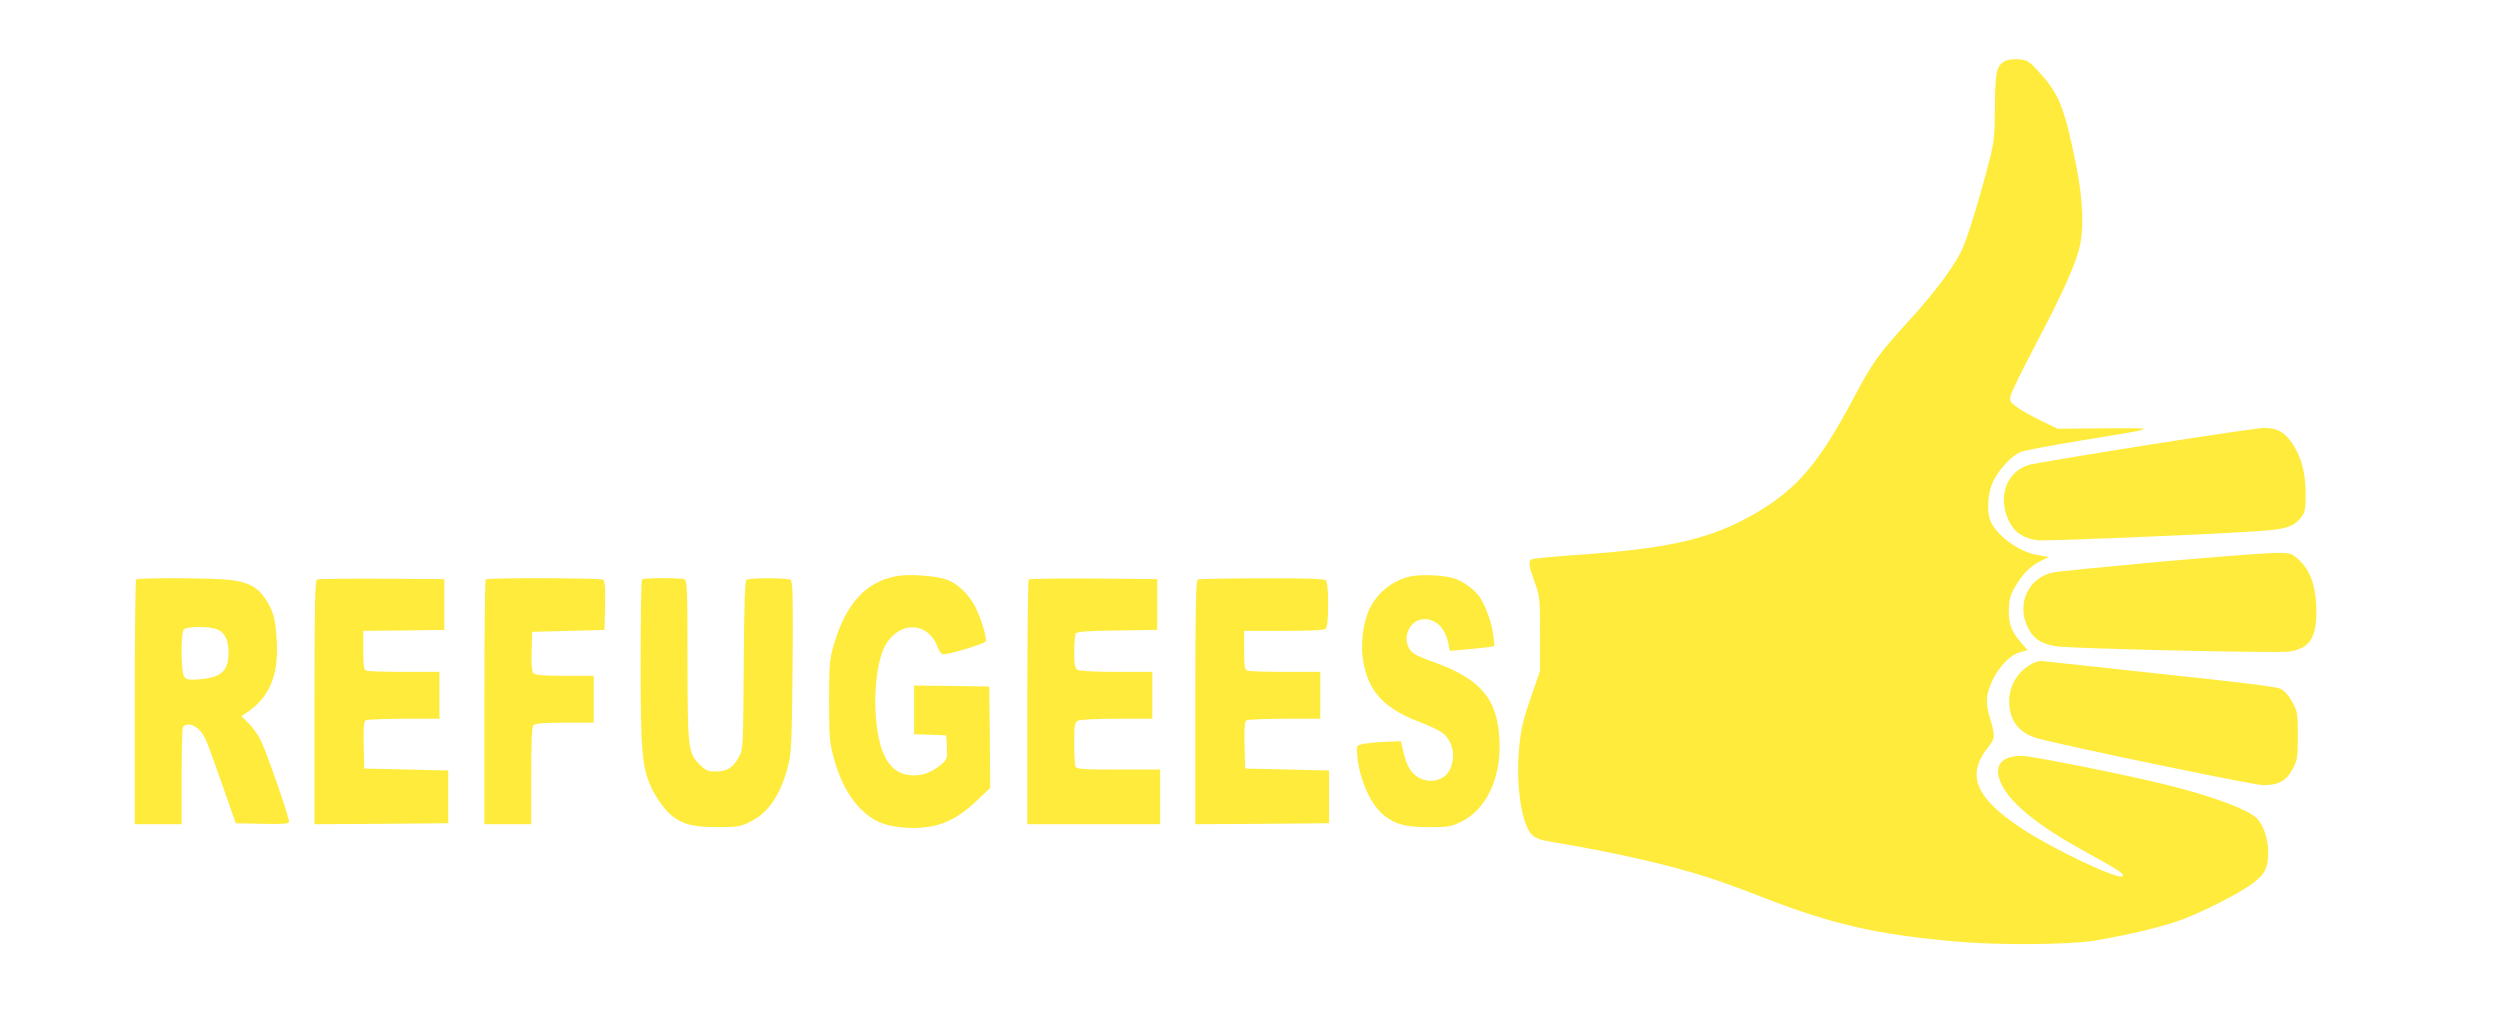 <?xml version="1.0" standalone="no"?>
<!DOCTYPE svg PUBLIC "-//W3C//DTD SVG 20010904//EN"
 "http://www.w3.org/TR/2001/REC-SVG-20010904/DTD/svg10.dtd">
<svg version="1.0" xmlns="http://www.w3.org/2000/svg"
 width="1280pt" height="523pt" viewBox="0 0 1280 523"
 preserveAspectRatio="xMidYMid meet">
<g transform="translate(0,523) scale(0.1,-0.1)"
fill="#ffeb3b" stroke="none">
<path d="M10273 4920 c-50 -21 -58 -51 -59 -235 -1 -149 -4 -183 -28 -275 -52
-203 -116 -411 -145 -468 -46 -90 -140 -215 -268 -355 -158 -173 -186 -213
-283 -396 -175 -329 -286 -460 -490 -582 -235 -139 -445 -188 -951 -222 -107
-8 -201 -17 -207 -21 -18 -11 -15 -31 15 -115 27 -73 28 -84 28 -266 l0 -190
-47 -136 c-39 -111 -50 -157 -60 -258 -18 -187 12 -392 66 -446 16 -16 44 -26
97 -35 307 -50 611 -119 809 -184 58 -18 186 -65 285 -104 347 -135 580 -188
985 -223 210 -19 570 -16 698 4 147 24 323 64 427 99 106 35 319 142 390 196
63 48 79 80 78 162 0 68 -27 142 -61 173 -48 44 -220 108 -432 162 -204 52
-715 155 -768 155 -113 0 -150 -56 -101 -152 47 -93 183 -203 394 -321 214
-118 234 -132 222 -143 -20 -21 -353 137 -514 243 -239 157 -288 275 -174 417
37 46 37 57 10 148 -15 49 -19 82 -15 111 15 96 98 209 167 227 l40 11 -30 35
c-51 58 -65 93 -66 164 0 49 6 76 23 109 37 70 82 119 133 145 l49 24 -61 11
c-94 16 -211 103 -239 177 -19 50 -12 146 16 201 31 63 94 130 140 149 19 8
159 34 312 59 403 66 399 63 122 62 l-245 -2 -77 37 c-42 20 -98 50 -123 68
-43 29 -46 35 -41 63 3 17 62 136 130 266 133 253 195 390 221 486 26 100 21
250 -15 428 -60 297 -87 365 -188 476 -51 57 -61 63 -102 67 -25 2 -55 0 -67
-6z"/>
<path d="M10985 2950 c-302 -48 -569 -93 -593 -99 -118 -32 -167 -166 -106
-289 29 -59 73 -88 146 -98 40 -5 810 26 1121 46 150 9 193 23 231 74 18 23
21 42 21 119 -1 106 -20 179 -64 250 -41 64 -82 87 -151 86 -30 -1 -302 -41
-605 -89z"/>
<path d="M11060 2354 c-272 -25 -519 -49 -548 -55 -124 -25 -187 -156 -133
-274 28 -63 69 -91 148 -104 82 -12 1135 -36 1194 -27 103 16 138 68 139 201
0 129 -30 217 -95 274 -35 30 -39 31 -123 30 -48 -1 -310 -21 -582 -45z"/>
<path d="M4589 2280 c-156 -28 -260 -143 -321 -355 -21 -72 -23 -101 -23 -285
0 -182 3 -214 23 -288 30 -111 73 -194 133 -258 66 -68 128 -95 239 -102 151
-8 248 30 366 143 l64 61 -2 259 -3 260 -192 3 -193 2 0 -124 0 -125 83 -3 82
-3 3 -61 c3 -59 1 -63 -30 -89 -44 -37 -89 -55 -139 -55 -121 0 -183 101 -196
321 -7 122 9 251 39 322 64 148 228 155 280 11 6 -19 19 -34 27 -34 34 0 213
54 218 66 7 18 -24 118 -53 176 -33 66 -95 124 -152 142 -58 19 -191 28 -253
16z"/>
<path d="M7229 2280 c-95 -17 -180 -85 -220 -174 -31 -71 -44 -176 -30 -257
26 -158 104 -244 285 -314 53 -20 107 -46 121 -57 53 -42 69 -114 41 -183 -30
-71 -130 -85 -189 -26 -21 21 -36 50 -48 98 l-17 68 -78 -3 c-44 -2 -95 -7
-114 -11 -33 -7 -35 -9 -32 -47 8 -127 69 -266 141 -321 58 -45 110 -58 231
-58 95 0 111 3 162 28 130 64 206 227 195 422 -11 210 -97 310 -344 398 -91
33 -110 45 -124 79 -26 63 19 138 83 138 63 0 108 -46 125 -130 l6 -32 76 6
c42 4 93 9 115 12 l38 6 -6 54 c-7 59 -35 141 -66 191 -24 40 -91 90 -139 103
-53 15 -159 20 -212 10z"/>
<path d="M697 2263 c-4 -3 -7 -287 -7 -630 l0 -623 120 0 120 0 0 239 c0 132
3 246 6 255 10 27 59 19 87 -14 28 -32 30 -37 121 -295 l63 -180 137 -3 c110
-2 136 0 136 11 0 25 -118 365 -146 419 -15 29 -43 68 -63 87 l-35 34 24 16
c119 78 167 191 157 370 -7 115 -17 154 -60 217 -40 59 -87 84 -180 95 -86 10
-471 12 -480 2z m412 -254 c40 -14 61 -54 61 -118 0 -96 -36 -130 -149 -139
-54 -4 -66 -2 -78 13 -17 25 -18 226 -1 243 15 15 124 16 167 1z"/>
<path d="M1623 2263 c-10 -4 -13 -139 -13 -629 l0 -624 343 2 342 3 0 135 0
135 -215 5 -215 5 -3 119 c-2 89 1 121 10 128 7 4 95 8 196 8 l182 0 0 120 0
120 -179 0 c-99 0 -186 3 -195 6 -13 5 -16 24 -16 105 l0 99 208 2 207 3 0
130 0 130 -320 2 c-176 1 -326 -1 -332 -4z"/>
<path d="M2487 2263 c-4 -3 -7 -287 -7 -630 l0 -623 120 0 120 0 0 248 c0 180
3 251 12 260 8 8 58 12 160 12 l148 0 0 120 0 120 -149 0 c-115 0 -151 3 -160
14 -8 9 -11 48 -9 112 l3 99 185 5 185 5 3 124 c2 93 -1 126 -10 133 -15 9
-592 11 -601 1z"/>
<path d="M3287 2263 c-4 -3 -7 -196 -7 -429 0 -469 7 -538 62 -651 17 -34 50
-82 74 -107 62 -63 120 -81 259 -81 101 0 115 2 167 28 90 44 151 132 190 274
20 73 22 105 26 517 3 358 1 440 -10 447 -16 11 -209 11 -225 1 -9 -6 -13
-115 -15 -437 -3 -421 -3 -431 -25 -471 -29 -54 -61 -74 -119 -74 -40 0 -51 5
-84 38 -57 56 -60 86 -60 541 0 355 -2 400 -16 405 -21 8 -209 8 -217 -1z"/>
<path d="M5267 2263 c-4 -3 -7 -287 -7 -630 l0 -623 340 0 340 0 0 140 0 140
-214 0 c-186 0 -215 2 -220 16 -3 9 -6 62 -6 119 0 93 2 105 19 115 12 6 95
10 200 10 l181 0 0 120 0 120 -181 0 c-105 0 -188 4 -200 10 -16 9 -19 22 -19
93 0 45 4 88 8 94 6 9 64 13 212 15 l205 3 0 130 0 130 -326 3 c-179 1 -328
-1 -332 -5z"/>
<path d="M6133 2263 c-10 -4 -13 -139 -13 -629 l0 -624 343 2 342 3 0 135 0
135 -215 5 -215 5 -3 119 c-2 89 1 121 10 128 7 4 95 8 196 8 l182 0 0 120 0
120 -179 0 c-99 0 -186 3 -195 6 -13 5 -16 24 -16 105 l0 99 203 0 c145 0 206
3 215 12 8 8 12 50 12 123 0 73 -4 115 -12 123 -9 9 -95 12 -327 11 -174 0
-322 -3 -328 -6z"/>
<path d="M10422 1840 c-83 -35 -135 -112 -135 -201 1 -100 50 -163 148 -190
150 -41 1104 -239 1153 -239 79 0 120 23 152 86 23 44 25 61 25 169 0 114 -2
123 -29 172 -18 33 -40 57 -61 67 -21 10 -223 35 -606 75 -316 34 -585 63
-599 65 -14 3 -35 1 -48 -4z"/>
</g>
</svg>
